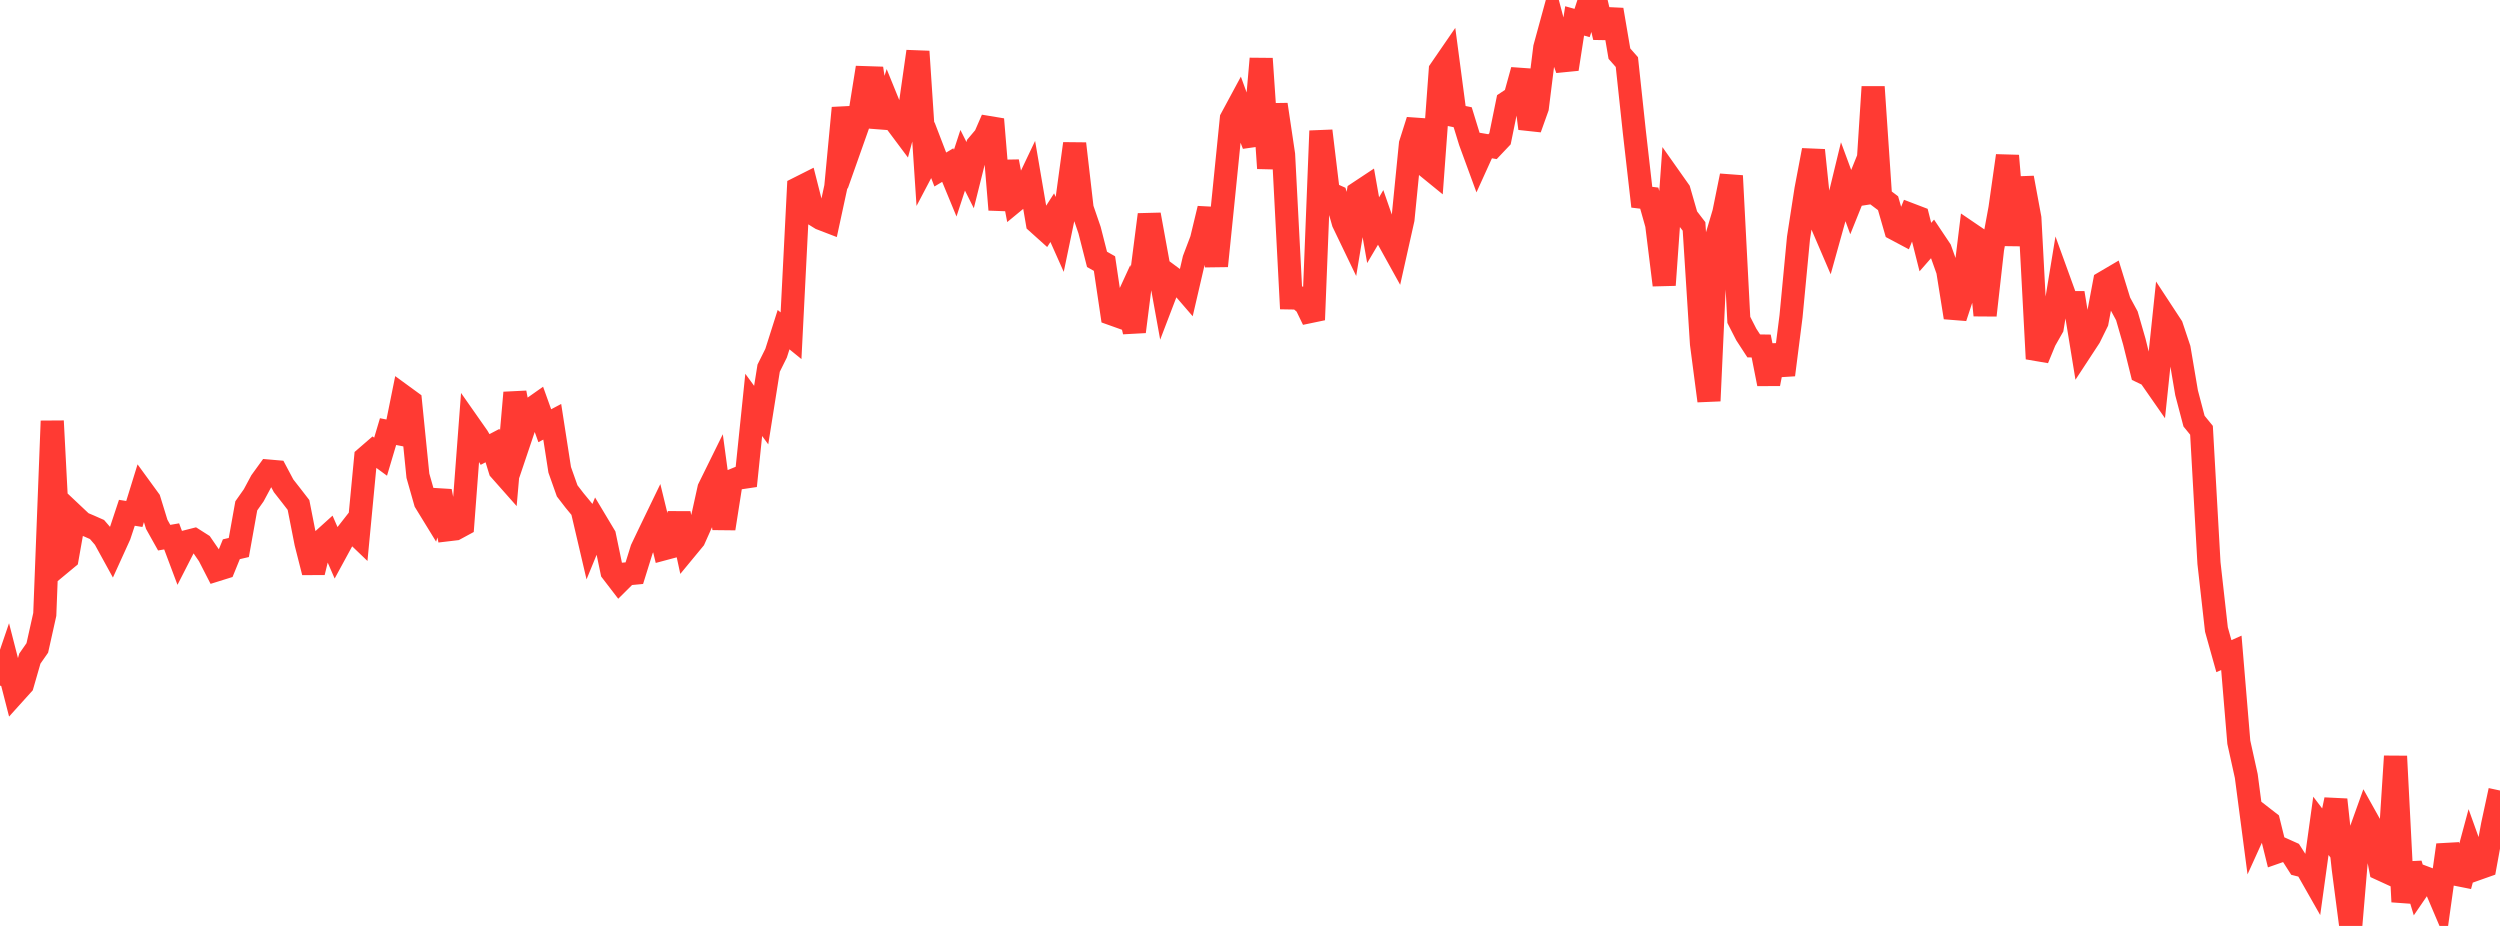 <?xml version="1.0" standalone="no"?>
<!DOCTYPE svg PUBLIC "-//W3C//DTD SVG 1.1//EN" "http://www.w3.org/Graphics/SVG/1.1/DTD/svg11.dtd">

<svg width="135" height="50" viewBox="0 0 135 50" preserveAspectRatio="none" 
  xmlns="http://www.w3.org/2000/svg"
  xmlns:xlink="http://www.w3.org/1999/xlink">


<polyline points="0.0, 37.022 0.403, 35.84 0.806, 37.411 1.209, 36.964 1.612, 35.565 2.015, 34.987 2.418, 33.18 2.821, 22.735 3.224, 30.477 3.627, 30.143 4.03, 27.865 4.433, 28.245 4.836, 28.416 5.239, 28.594 5.642, 29.06 6.045, 29.794 6.448, 28.908 6.851, 27.691 7.254, 27.755 7.657, 26.451 8.06, 27.004 8.463, 28.313 8.866, 29.034 9.269, 28.964 9.672, 30.037 10.075, 29.249 10.478, 29.147 10.881, 29.403 11.284, 29.989 11.687, 30.775 12.09, 30.649 12.493, 29.659 12.896, 29.565 13.299, 27.317 13.701, 26.746 14.104, 25.995 14.507, 25.438 14.91, 25.473 15.313, 26.232 15.716, 26.746 16.119, 27.268 16.522, 29.318 16.925, 30.904 17.328, 29.255 17.731, 28.891 18.134, 29.818 18.537, 29.077 18.94, 28.562 19.343, 28.948 19.746, 24.715 20.149, 24.366 20.552, 24.661 20.955, 23.307 21.358, 23.386 21.761, 21.39 22.164, 21.684 22.567, 25.69 22.97, 27.109 23.373, 27.766 23.776, 26.525 24.179, 28.607 24.582, 28.559 24.985, 28.341 25.388, 23.011 25.791, 23.586 26.194, 24.272 26.597, 24.061 27.0, 25.371 27.403, 25.826 27.806, 21.206 28.209, 23.345 28.612, 22.15 29.015, 21.866 29.418, 22.989 29.821, 22.776 30.224, 25.37 30.627, 26.507 31.03, 27.03 31.433, 27.517 31.836, 29.24 32.239, 28.256 32.642, 28.929 33.045, 30.864 33.448, 31.389 33.851, 30.989 34.254, 30.951 34.657, 29.657 35.06, 28.812 35.463, 27.978 35.866, 29.63 36.269, 29.522 36.672, 27.735 37.075, 29.599 37.478, 29.111 37.881, 28.208 38.284, 26.379 38.687, 25.562 39.09, 28.542 39.493, 25.978 39.896, 25.812 40.299, 25.752 40.701, 21.864 41.104, 22.415 41.507, 19.881 41.91, 19.071 42.313, 17.802 42.716, 18.129 43.119, 10.167 43.522, 9.964 43.925, 11.552 44.328, 11.801 44.731, 11.956 45.134, 10.09 45.537, 5.832 45.94, 7.852 46.343, 6.713 46.746, 4.195 47.149, 4.208 47.552, 6.853 47.955, 5.573 48.358, 6.564 48.761, 7.103 49.164, 5.609 49.567, 2.781 49.97, 8.871 50.373, 8.105 50.776, 9.154 51.179, 8.914 51.582, 9.889 51.985, 8.655 52.388, 9.458 52.791, 7.845 53.194, 7.367 53.597, 6.442 54.0, 11.323 54.403, 8.724 54.806, 10.839 55.209, 10.507 55.612, 9.66 56.015, 12.021 56.418, 12.383 56.821, 11.754 57.224, 12.658 57.627, 10.717 58.03, 7.758 58.433, 11.251 58.836, 12.424 59.239, 14.005 59.642, 14.233 60.045, 16.95 60.448, 17.094 60.851, 16.216 61.254, 17.909 61.657, 14.726 62.06, 11.591 62.463, 13.802 62.866, 16.027 63.269, 14.973 63.672, 15.271 64.075, 15.738 64.478, 14.002 64.881, 12.94 65.284, 11.265 65.687, 14.361 66.09, 10.41 66.493, 6.41 66.896, 5.662 67.299, 6.77 67.701, 7.813 68.104, 3.169 68.507, 9.086 68.91, 5.646 69.313, 8.351 69.716, 16.087 70.119, 16.094 70.522, 16.437 70.925, 17.269 71.328, 7.069 71.731, 10.41 72.134, 10.591 72.537, 12.013 72.94, 12.851 73.343, 10.416 73.746, 10.149 74.149, 12.43 74.552, 11.746 74.955, 12.908 75.358, 13.636 75.761, 11.834 76.164, 7.776 76.567, 6.505 76.97, 8.925 77.373, 9.253 77.776, 3.787 78.179, 3.201 78.582, 6.248 78.985, 6.33 79.388, 7.641 79.791, 8.74 80.194, 7.852 80.597, 7.92 81.0, 7.495 81.403, 5.516 81.806, 5.248 82.209, 3.789 82.612, 6.938 83.015, 5.811 83.418, 2.573 83.821, 1.098 84.224, 2.626 84.627, 3.729 85.03, 1.129 85.433, 1.242 85.836, 0.0 86.239, 0.289 86.642, 2.015 87.045, 0.527 87.448, 2.896 87.851, 3.353 88.254, 7.116 88.657, 10.65 89.06, 10.699 89.463, 12.13 89.866, 15.392 90.269, 9.732 90.672, 10.303 91.075, 11.703 91.478, 12.227 91.881, 18.567 92.284, 21.647 92.687, 12.842 93.09, 11.483 93.493, 9.494 93.896, 17.273 94.299, 18.061 94.701, 18.679 95.104, 18.685 95.507, 20.729 95.91, 18.666 96.313, 20.242 96.716, 17.079 97.119, 12.846 97.522, 10.236 97.925, 8.113 98.328, 11.996 98.731, 12.934 99.134, 11.486 99.537, 9.823 99.94, 10.914 100.343, 9.913 100.746, 10.939 101.149, 4.693 101.552, 10.67 101.955, 10.973 102.358, 12.372 102.761, 12.586 103.164, 11.591 103.567, 11.745 103.97, 13.343 104.373, 12.883 104.776, 13.485 105.179, 14.618 105.582, 17.142 105.985, 15.917 106.388, 12.621 106.791, 12.895 107.194, 17.025 107.597, 13.444 108.0, 11.252 108.403, 8.411 108.806, 13.238 109.209, 9.602 109.612, 11.783 110.015, 19.373 110.418, 18.396 110.821, 17.687 111.224, 15.233 111.627, 16.345 112.03, 16.344 112.433, 18.819 112.836, 18.204 113.239, 17.386 113.642, 15.245 114.045, 15.008 114.448, 16.311 114.851, 17.054 115.254, 18.451 115.657, 20.079 116.06, 20.271 116.463, 20.85 116.866, 17.011 117.269, 17.626 117.672, 18.83 118.075, 21.211 118.478, 22.741 118.881, 23.236 119.284, 30.405 119.687, 33.992 120.09, 35.432 120.493, 35.253 120.896, 40.082 121.299, 41.905 121.701, 44.966 122.104, 44.078 122.507, 44.391 122.91, 46.022 123.313, 45.881 123.716, 46.062 124.119, 46.694 124.522, 46.796 124.925, 47.505 125.328, 44.595 125.731, 45.124 126.134, 43.184 126.537, 46.915 126.94, 50.0 127.343, 45.248 127.746, 44.124 128.149, 44.846 128.552, 46.927 128.955, 47.112 129.358, 40.839 129.761, 48.696 130.164, 46.653 130.567, 47.996 130.97, 47.406 131.373, 47.558 131.776, 48.506 132.179, 45.63 132.582, 47.201 132.985, 47.281 133.388, 45.783 133.791, 46.906 134.194, 46.763 134.597, 44.557 135.0, 42.688" fill="none" stroke="#ff3a33" stroke-width="1.25"/>

</svg>